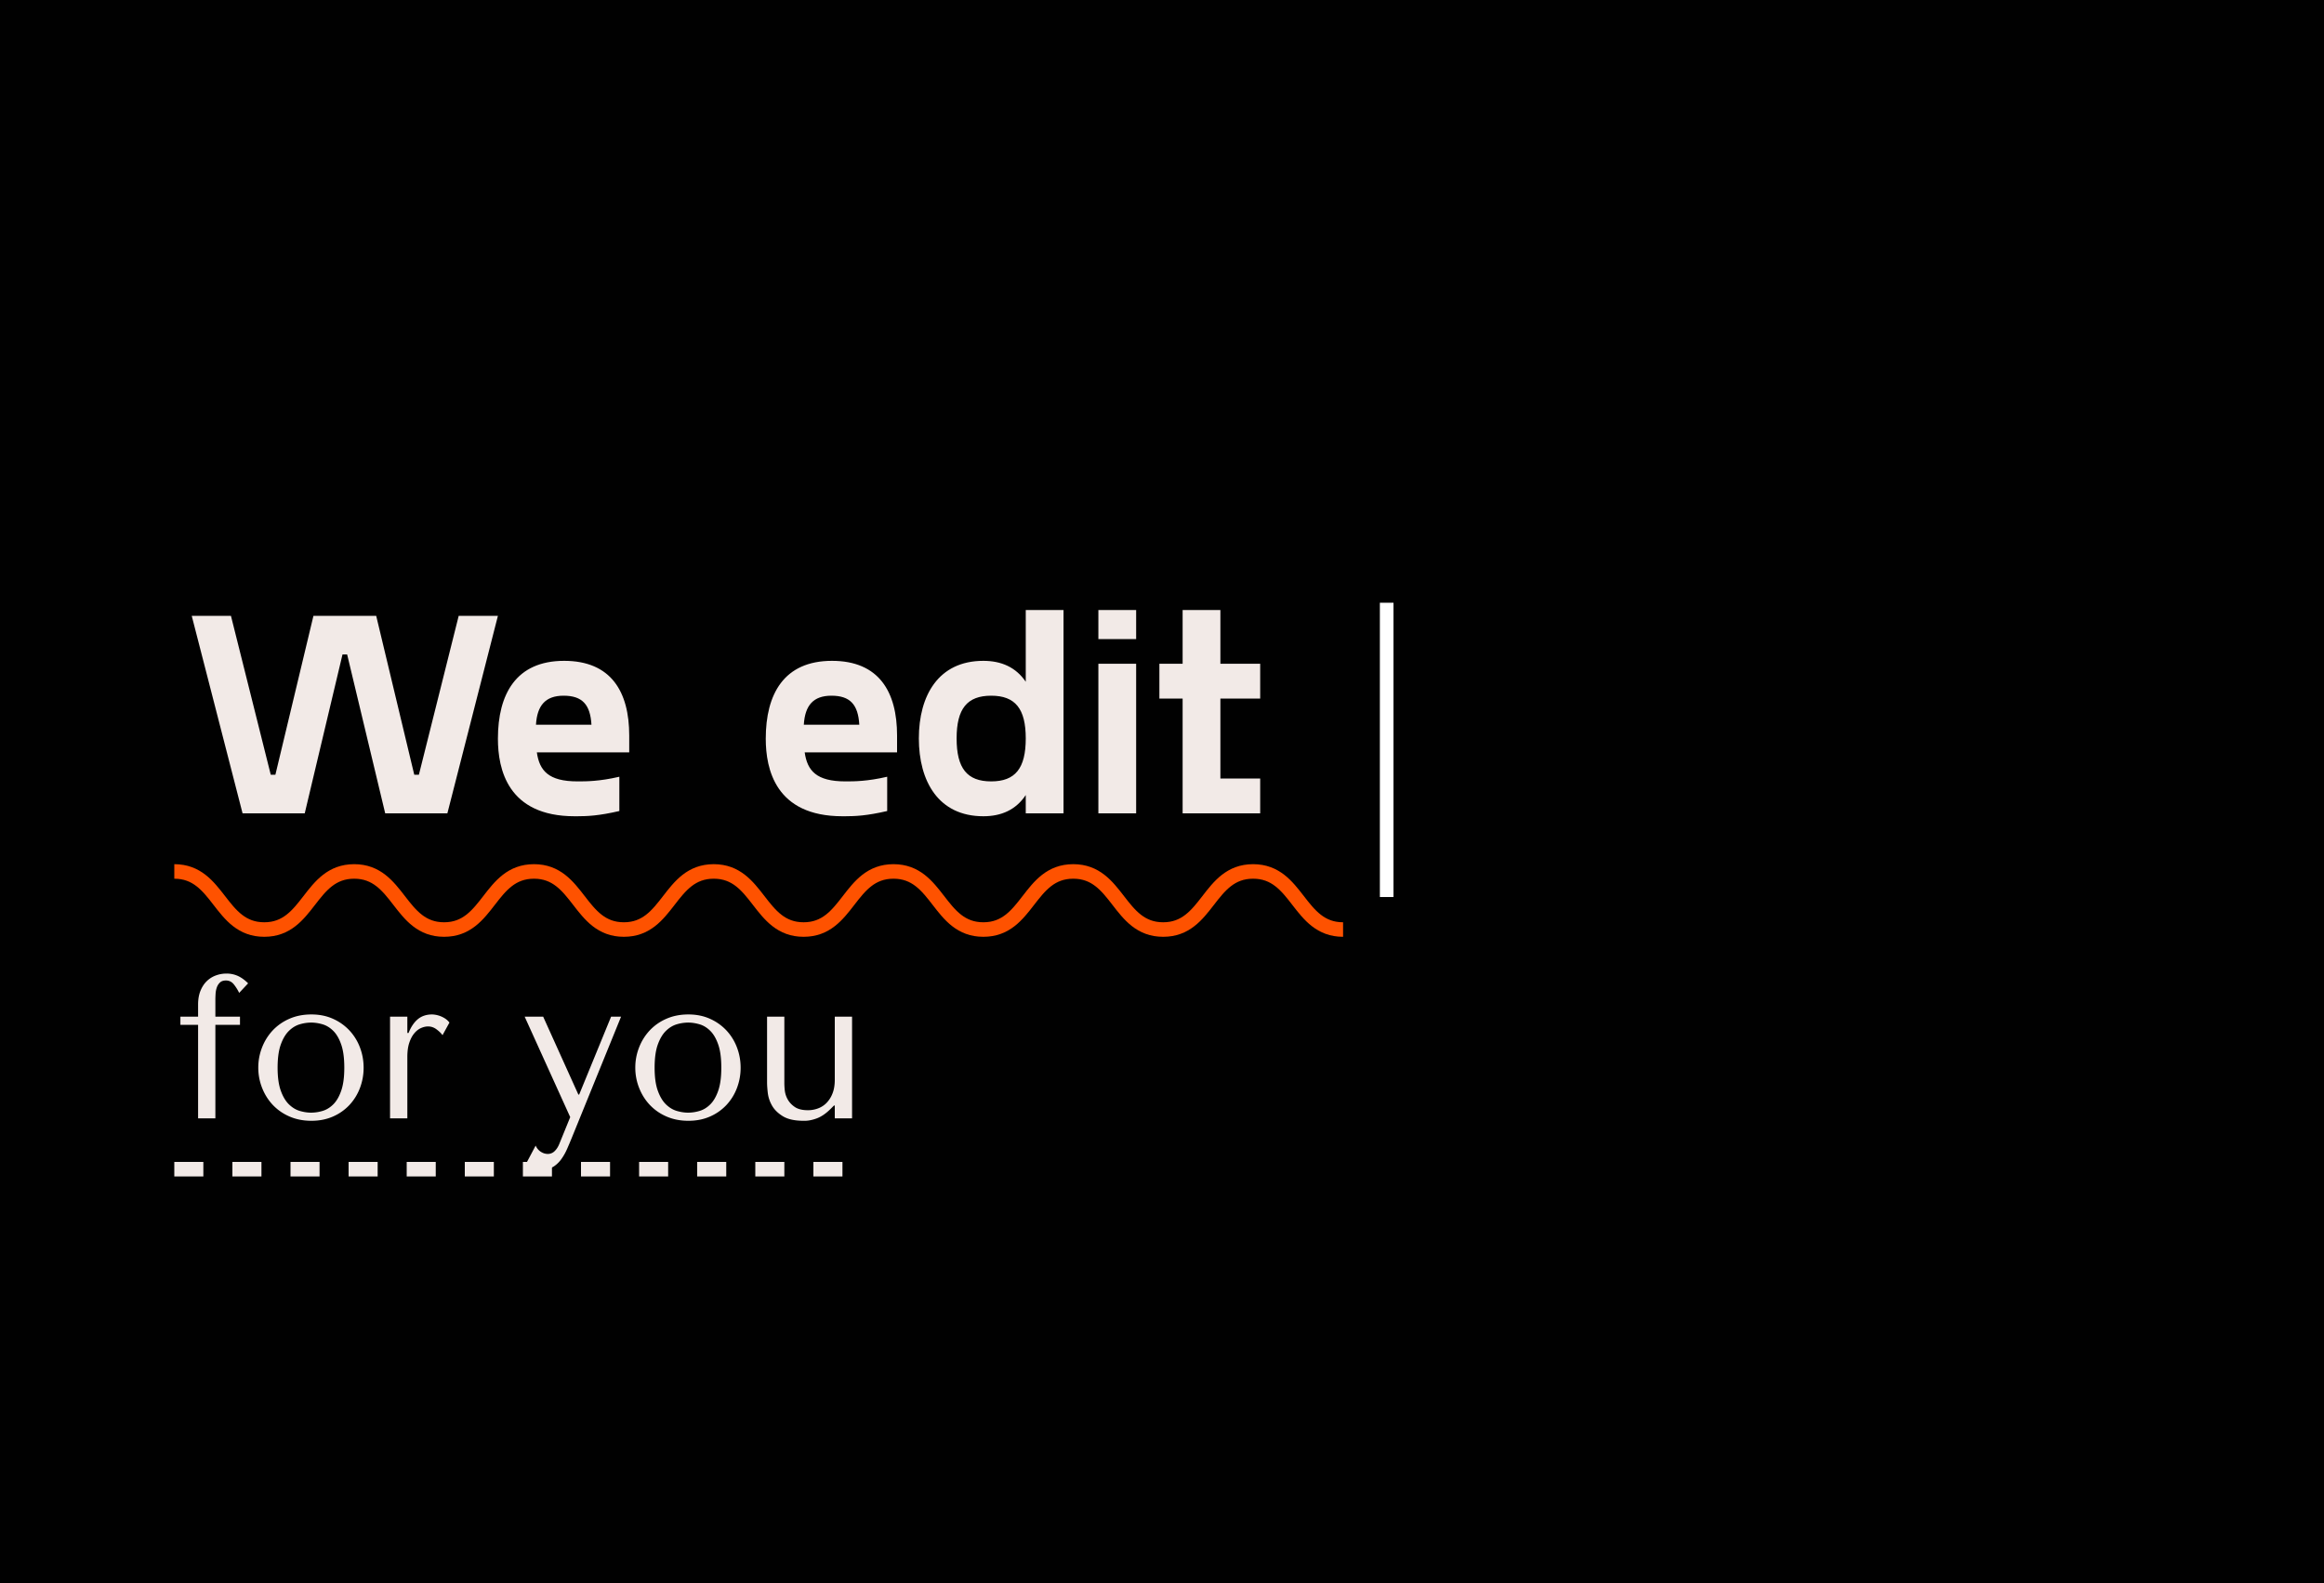 <svg xmlns="http://www.w3.org/2000/svg" xmlns:xlink="http://www.w3.org/1999/xlink" viewBox="0 0 320 218"><defs><path d="M29.656 154v-12.88h3.388V140h-3.388v-2.352c0-.224.01-.49.028-.798.019-.308.075-.597.168-.868.093-.27.238-.5.434-.686.196-.187.471-.28.826-.28.448 0 .817.187 1.106.56.29.373.527.756.714 1.148l1.232-1.316c-.448-.448-.91-.784-1.386-1.008a3.736 3.736 0 00-1.61-.336 4.19 4.19 0 00-1.428.252 3.53 3.53 0 00-1.246.77c-.364.345-.658.789-.882 1.33-.224.541-.336 1.176-.336 1.904V140H24.84v1.12h2.436V154h2.38zm13.216.336c1.101 0 2.095-.196 2.982-.588a6.827 6.827 0 002.268-1.596 7.074 7.074 0 001.442-2.338 7.796 7.796 0 00.504-2.786c0-.97-.168-1.9-.504-2.786a7.074 7.074 0 00-1.442-2.338 7 7 0 00-2.268-1.61c-.887-.401-1.88-.602-2.982-.602-1.12 0-2.133.2-3.038.602a6.924 6.924 0 00-2.296 1.61 7.266 7.266 0 00-1.456 2.338 7.61 7.61 0 00-.518 2.786c0 .952.173 1.871.518 2.758.345.887.83 1.666 1.456 2.338a6.924 6.924 0 002.296 1.61c.905.401 1.918.602 3.038.602zm-.028-1.12c-.504 0-1.027-.08-1.568-.238-.541-.159-1.04-.462-1.498-.91-.457-.448-.83-1.078-1.12-1.89-.29-.812-.434-1.862-.434-3.15 0-1.307.145-2.366.434-3.178.29-.812.663-1.442 1.12-1.89.457-.448.957-.751 1.498-.91a5.566 5.566 0 011.568-.238c.504 0 1.027.08 1.568.238.541.159 1.036.462 1.484.91.448.448.812 1.078 1.092 1.89.28.812.42 1.871.42 3.178 0 1.288-.14 2.338-.42 3.15-.28.812-.644 1.442-1.092 1.89-.448.448-.943.751-1.484.91a5.566 5.566 0 01-1.568.238zm13.244.784v-8.456c0-.765.089-1.414.266-1.946.177-.532.406-.966.686-1.302.28-.336.588-.579.924-.728.336-.15.663-.224.98-.224.43 0 .826.14 1.19.42.364.28.63.541.798.784l.952-1.736a2.29 2.29 0 00-.602-.56 3.502 3.502 0 00-1.778-.56c-.784 0-1.437.215-1.96.644-.523.43-.952 1.064-1.288 1.904h-.168V140h-2.38v14h2.38zm18.816 7c.523 0 .98-.13 1.372-.392a3.986 3.986 0 001.036-1.022c.299-.42.56-.887.784-1.4.224-.513.439-1.022.644-1.526L85.516 140h-1.372l-4.396 10.724h-.112L74.792 140h-2.548l6.272 13.832-1.484 3.64c-.168.43-.387.775-.658 1.036a1.31 1.31 0 01-.938.392c-.336 0-.658-.098-.966-.294a1.907 1.907 0 01-.714-.854l-1.232 2.324c.355.317.747.55 1.176.7.43.15.83.224 1.204.224zm19.88-6.664c1.101 0 2.095-.196 2.982-.588a6.827 6.827 0 002.268-1.596 7.074 7.074 0 001.442-2.338 7.796 7.796 0 00.504-2.786c0-.97-.168-1.9-.504-2.786a7.074 7.074 0 00-1.442-2.338 7 7 0 00-2.268-1.61c-.887-.401-1.88-.602-2.982-.602-1.12 0-2.133.2-3.038.602a6.924 6.924 0 00-2.296 1.61 7.266 7.266 0 00-1.456 2.338 7.61 7.61 0 00-.518 2.786c0 .952.173 1.871.518 2.758.345.887.83 1.666 1.456 2.338a6.924 6.924 0 002.296 1.61c.905.401 1.918.602 3.038.602zm-.028-1.12c-.504 0-1.027-.08-1.568-.238-.541-.159-1.04-.462-1.498-.91-.457-.448-.83-1.078-1.12-1.89-.29-.812-.434-1.862-.434-3.15 0-1.307.145-2.366.434-3.178.29-.812.663-1.442 1.12-1.89.457-.448.957-.751 1.498-.91a5.566 5.566 0 011.568-.238c.504 0 1.027.08 1.568.238.541.159 1.036.462 1.484.91.448.448.812 1.078 1.092 1.89.28.812.42 1.871.42 3.178 0 1.288-.14 2.338-.42 3.15-.28.812-.644 1.442-1.092 1.89-.448.448-.943.751-1.484.91a5.566 5.566 0 01-1.568.238zm17.682.798c.644-.233 1.293-.677 1.946-1.33l.448-.448h.112V154h2.38v-14h-2.38v8.68c0 .728-.103 1.353-.308 1.876a3.866 3.866 0 01-.812 1.302 3.18 3.18 0 01-1.176.77 3.955 3.955 0 01-1.4.252c-.784 0-1.395-.154-1.834-.462-.439-.308-.765-.667-.98-1.078a3.281 3.281 0 01-.378-1.218 10.639 10.639 0 01-.056-.882V140h-2.38v9.1c0 .336.033.798.098 1.386a4.59 4.59 0 00.574 1.736c.317.57.817 1.064 1.498 1.484.681.42 1.638.63 2.87.63.541.019 1.134-.089 1.778-.322z" id="a"/><path d="M41.96 112l5.2-21.88h.64L53.04 112h8.56l6.96-27.2h-5.4l-5.48 21.88h-.64L51.8 84.8h-8.64l-5.24 21.88h-.64L31.8 84.8h-5.4l7 27.2h8.56zm43.32-.32v-4.72c-2.76.64-4.56.64-5.76.64-4 0-5.24-1.48-5.6-4h12.72v-2.32c0-6-2.48-10.28-8.96-10.28-6.64 0-9.12 4.6-9.12 10.72 0 4.16 1.32 10.68 10.56 10.68h.366c1.407-.005 2.924-.058 5.794-.72zM81.44 99.8H73.8c.16-2.68 1.32-4 3.8-4 2.56 0 3.68 1.2 3.84 4zm40.72 11.88v-4.72c-2.76.64-4.56.64-5.76.64-4 0-5.24-1.48-5.6-4h12.72v-2.32c0-6-2.48-10.28-8.96-10.28-6.64 0-9.12 4.6-9.12 10.72 0 4.16 1.32 10.68 10.56 10.68h.366c1.407-.005 2.924-.058 5.794-.72zm-3.84-11.88h-7.64c.16-2.68 1.32-4 3.8-4 2.56 0 3.68 1.2 3.84 4zm17.08 12.6c2.48 0 4.48-.88 5.84-2.92V112h5.2V84h-5.2v9.88c-1.36-2-3.36-2.88-5.84-2.88-6.2 0-8.88 4.8-8.88 10.68s2.68 10.72 8.88 10.72zm1.08-4.8c-3.32 0-4.76-1.8-4.76-5.92 0-4.08 1.44-5.88 4.76-5.88s4.76 1.8 4.76 5.88c0 4.12-1.44 5.92-4.76 5.92zM156.44 88v-4h-5.2v4h5.2zm0 24V91.4h-5.2V112h5.2zm17.08 0v-4.8h-5.48v-11h5.48v-4.8h-5.48V84h-5.2v7.4h-3.2v4.8h3.2V112h10.68z" id="b"/></defs><g fill="none" fill-rule="evenodd"><path fill="#010101" fill-rule="nonzero" d="M0 0h320v218H0z"/><g fill-rule="nonzero"><use fill="#000" xlink:href="#a"/><use fill="#F2EAE7" xlink:href="#a"/></g><path stroke="#F2EAE7" stroke-width="2" stroke-dasharray="4,4" d="M24 161h95"/><g fill-rule="nonzero"><use fill="#000" xlink:href="#b"/><use fill="#F2EAE7" xlink:href="#b"/></g><path d="M24 120c6.194 0 6.194 8 12.386 8 6.192 0 6.192-8 12.384-8 6.188 0 6.188 8 12.38 8 6.187 0 6.187-8 12.377-8 6.186 0 6.186 8 12.376 8 6.188 0 6.188-8 12.376-8 6.186 0 6.186 8 12.374 8 6.188 0 6.188-8 12.375-8 6.186 0 6.186 8 12.376 8 6.188 0 6.188-8 12.378-8s6.19 8 12.38 8c6.192 0 6.192-8 12.382-8 6.194 0 6.194 8 12.39 8" stroke="#FE5200" stroke-width="2"/><path fill="#FFF" fill-rule="nonzero" d="M190 83h1.874v40.523H190z"/></g></svg>